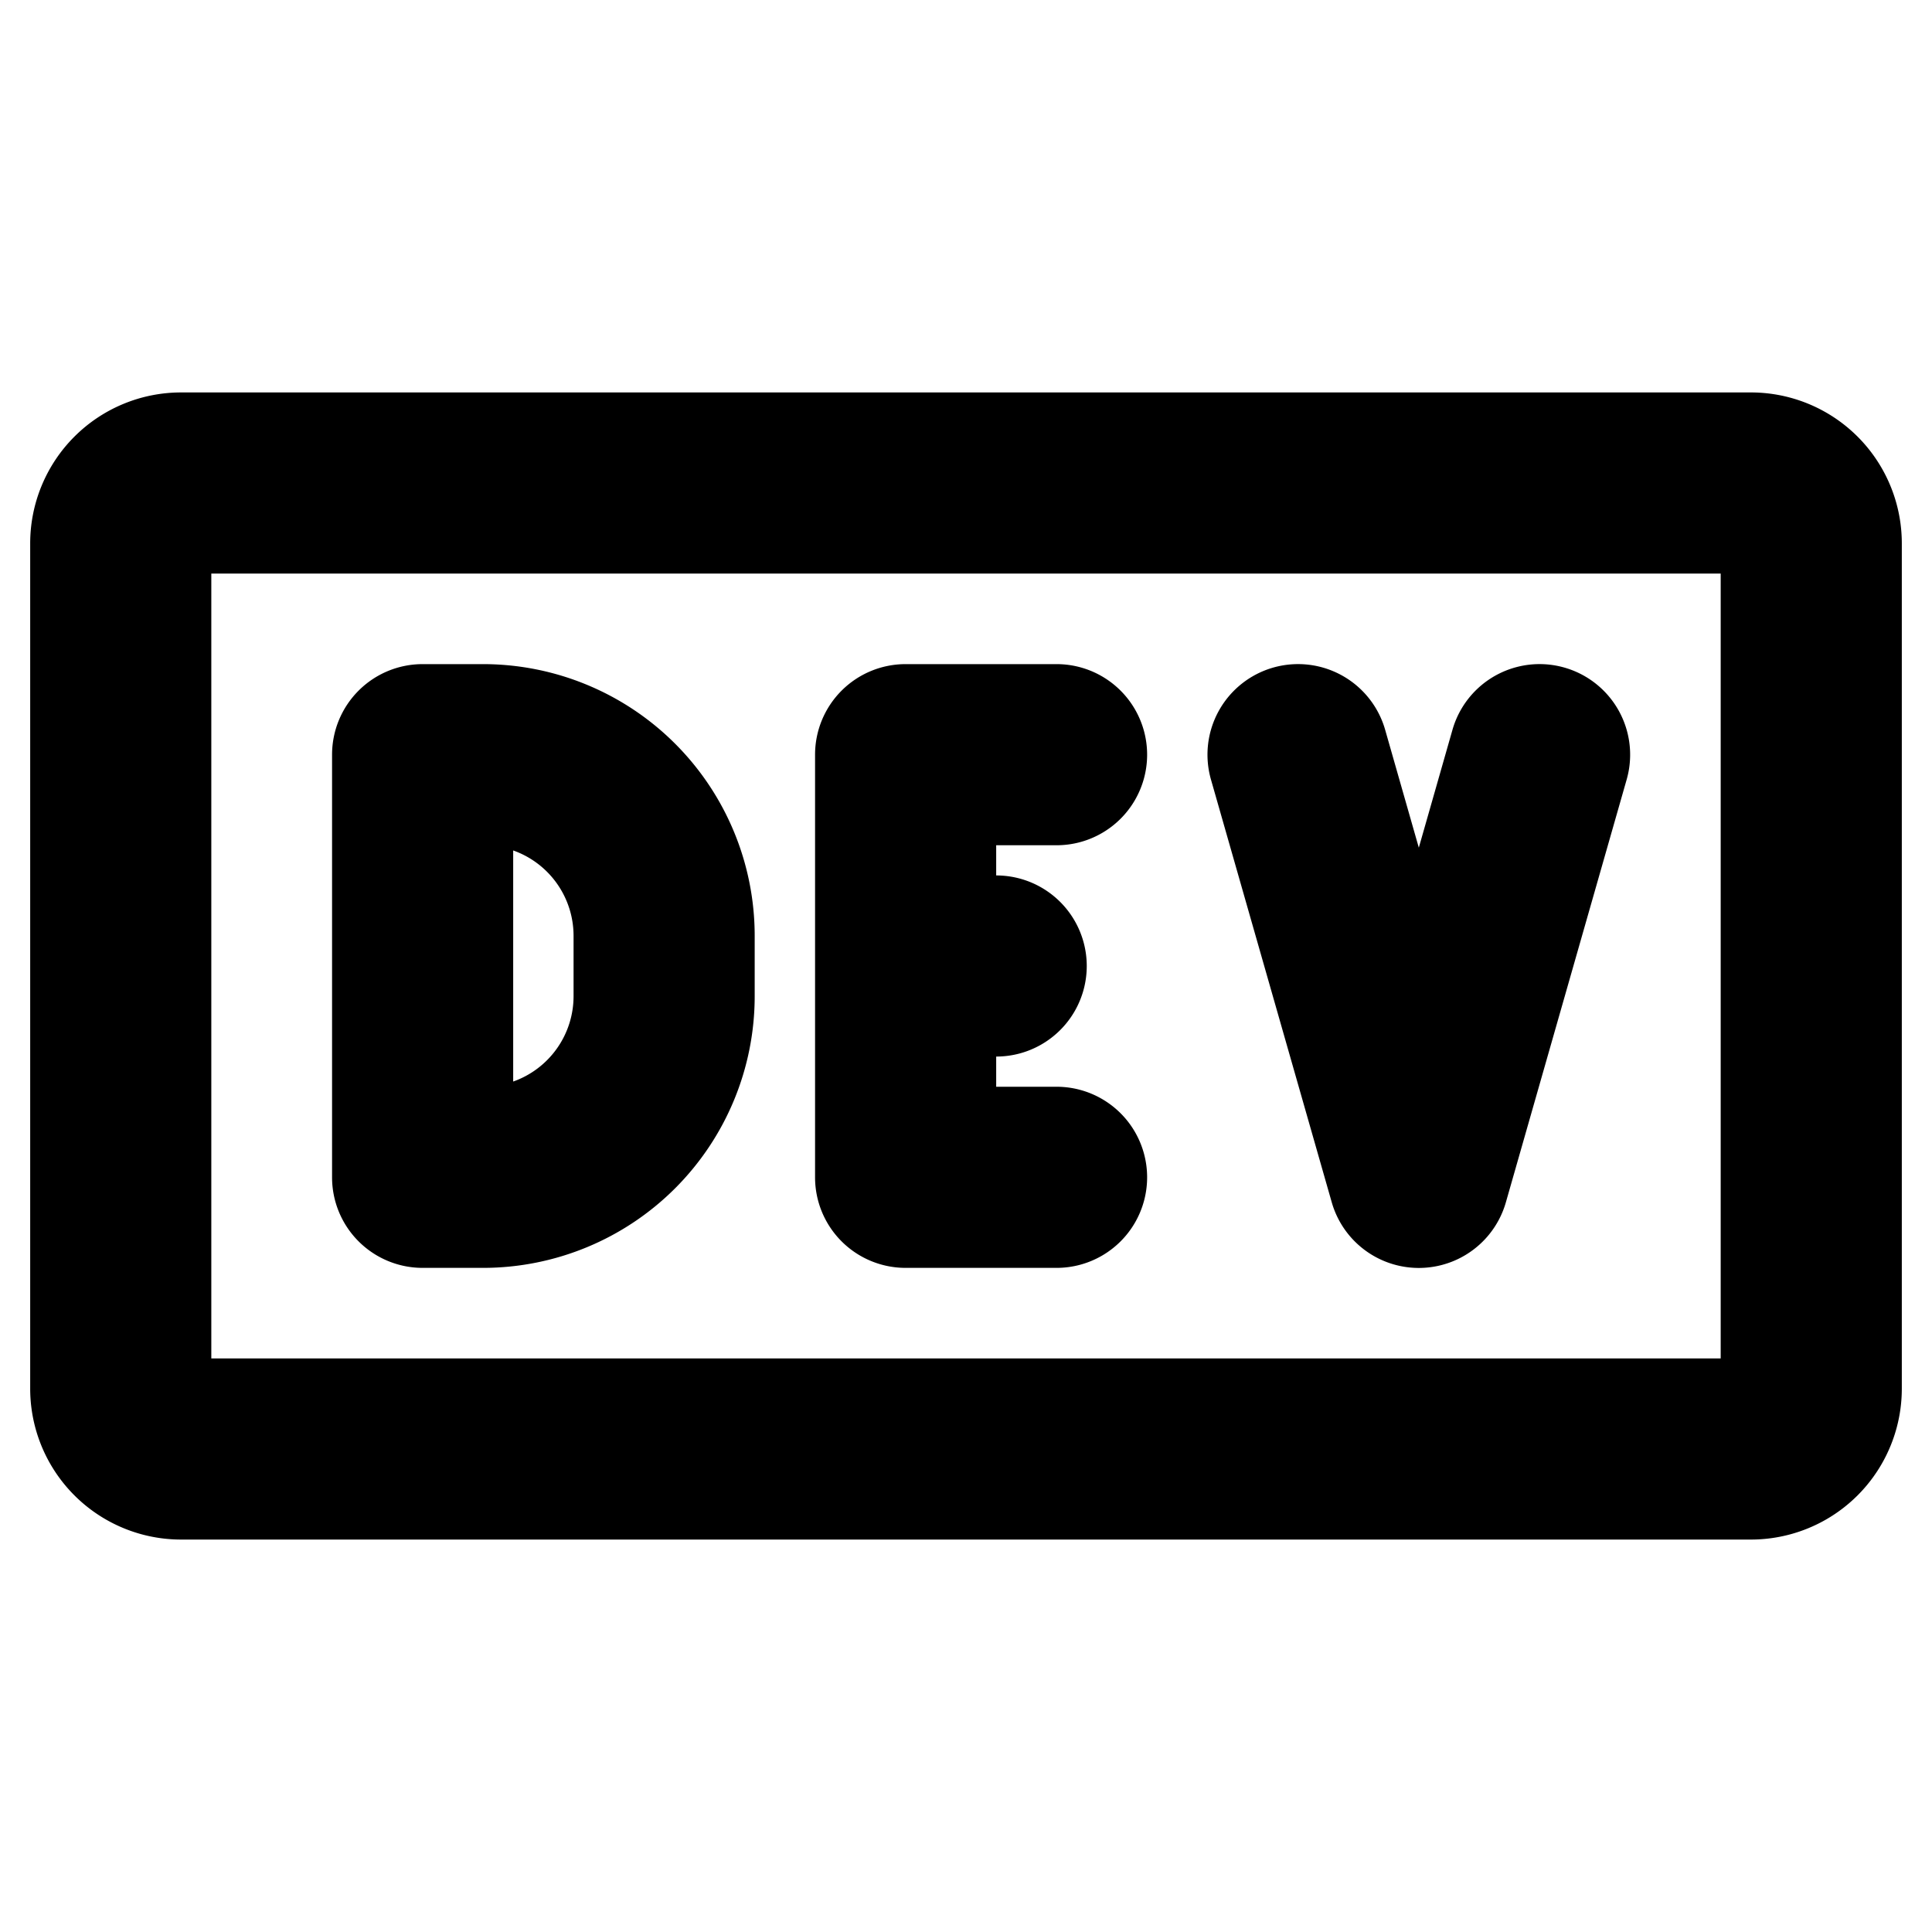 <svg xmlns="http://www.w3.org/2000/svg" viewBox="0 0 256 256" fill="currentColor"><path d="M232,52H24A20,20,0,0,0,4,72V184a20,20,0,0,0,20,20H232a20,20,0,0,0,20-20V72A20,20,0,0,0,232,52Zm-4,128H28V76H228ZM108,156V100a12,12,0,0,1,12-12h20a12,12,0,0,1,0,24h-8v4a12,12,0,0,1,0,24v4h8a12,12,0,0,1,0,24H120A12,12,0,0,1,108,156Zm52.46-52.7a12,12,0,1,1,23.08-6.6L188,112.32l4.46-15.62a12,12,0,0,1,23.08,6.6l-16,56a12,12,0,0,1-23.08,0ZM56,168h8a36,36,0,0,0,36-36v-8A36,36,0,0,0,64,88H56a12,12,0,0,0-12,12v56A12,12,0,0,0,56,168Zm12-55.31A12,12,0,0,1,76,124v8a12,12,0,0,1-8,11.31Z"/></svg>